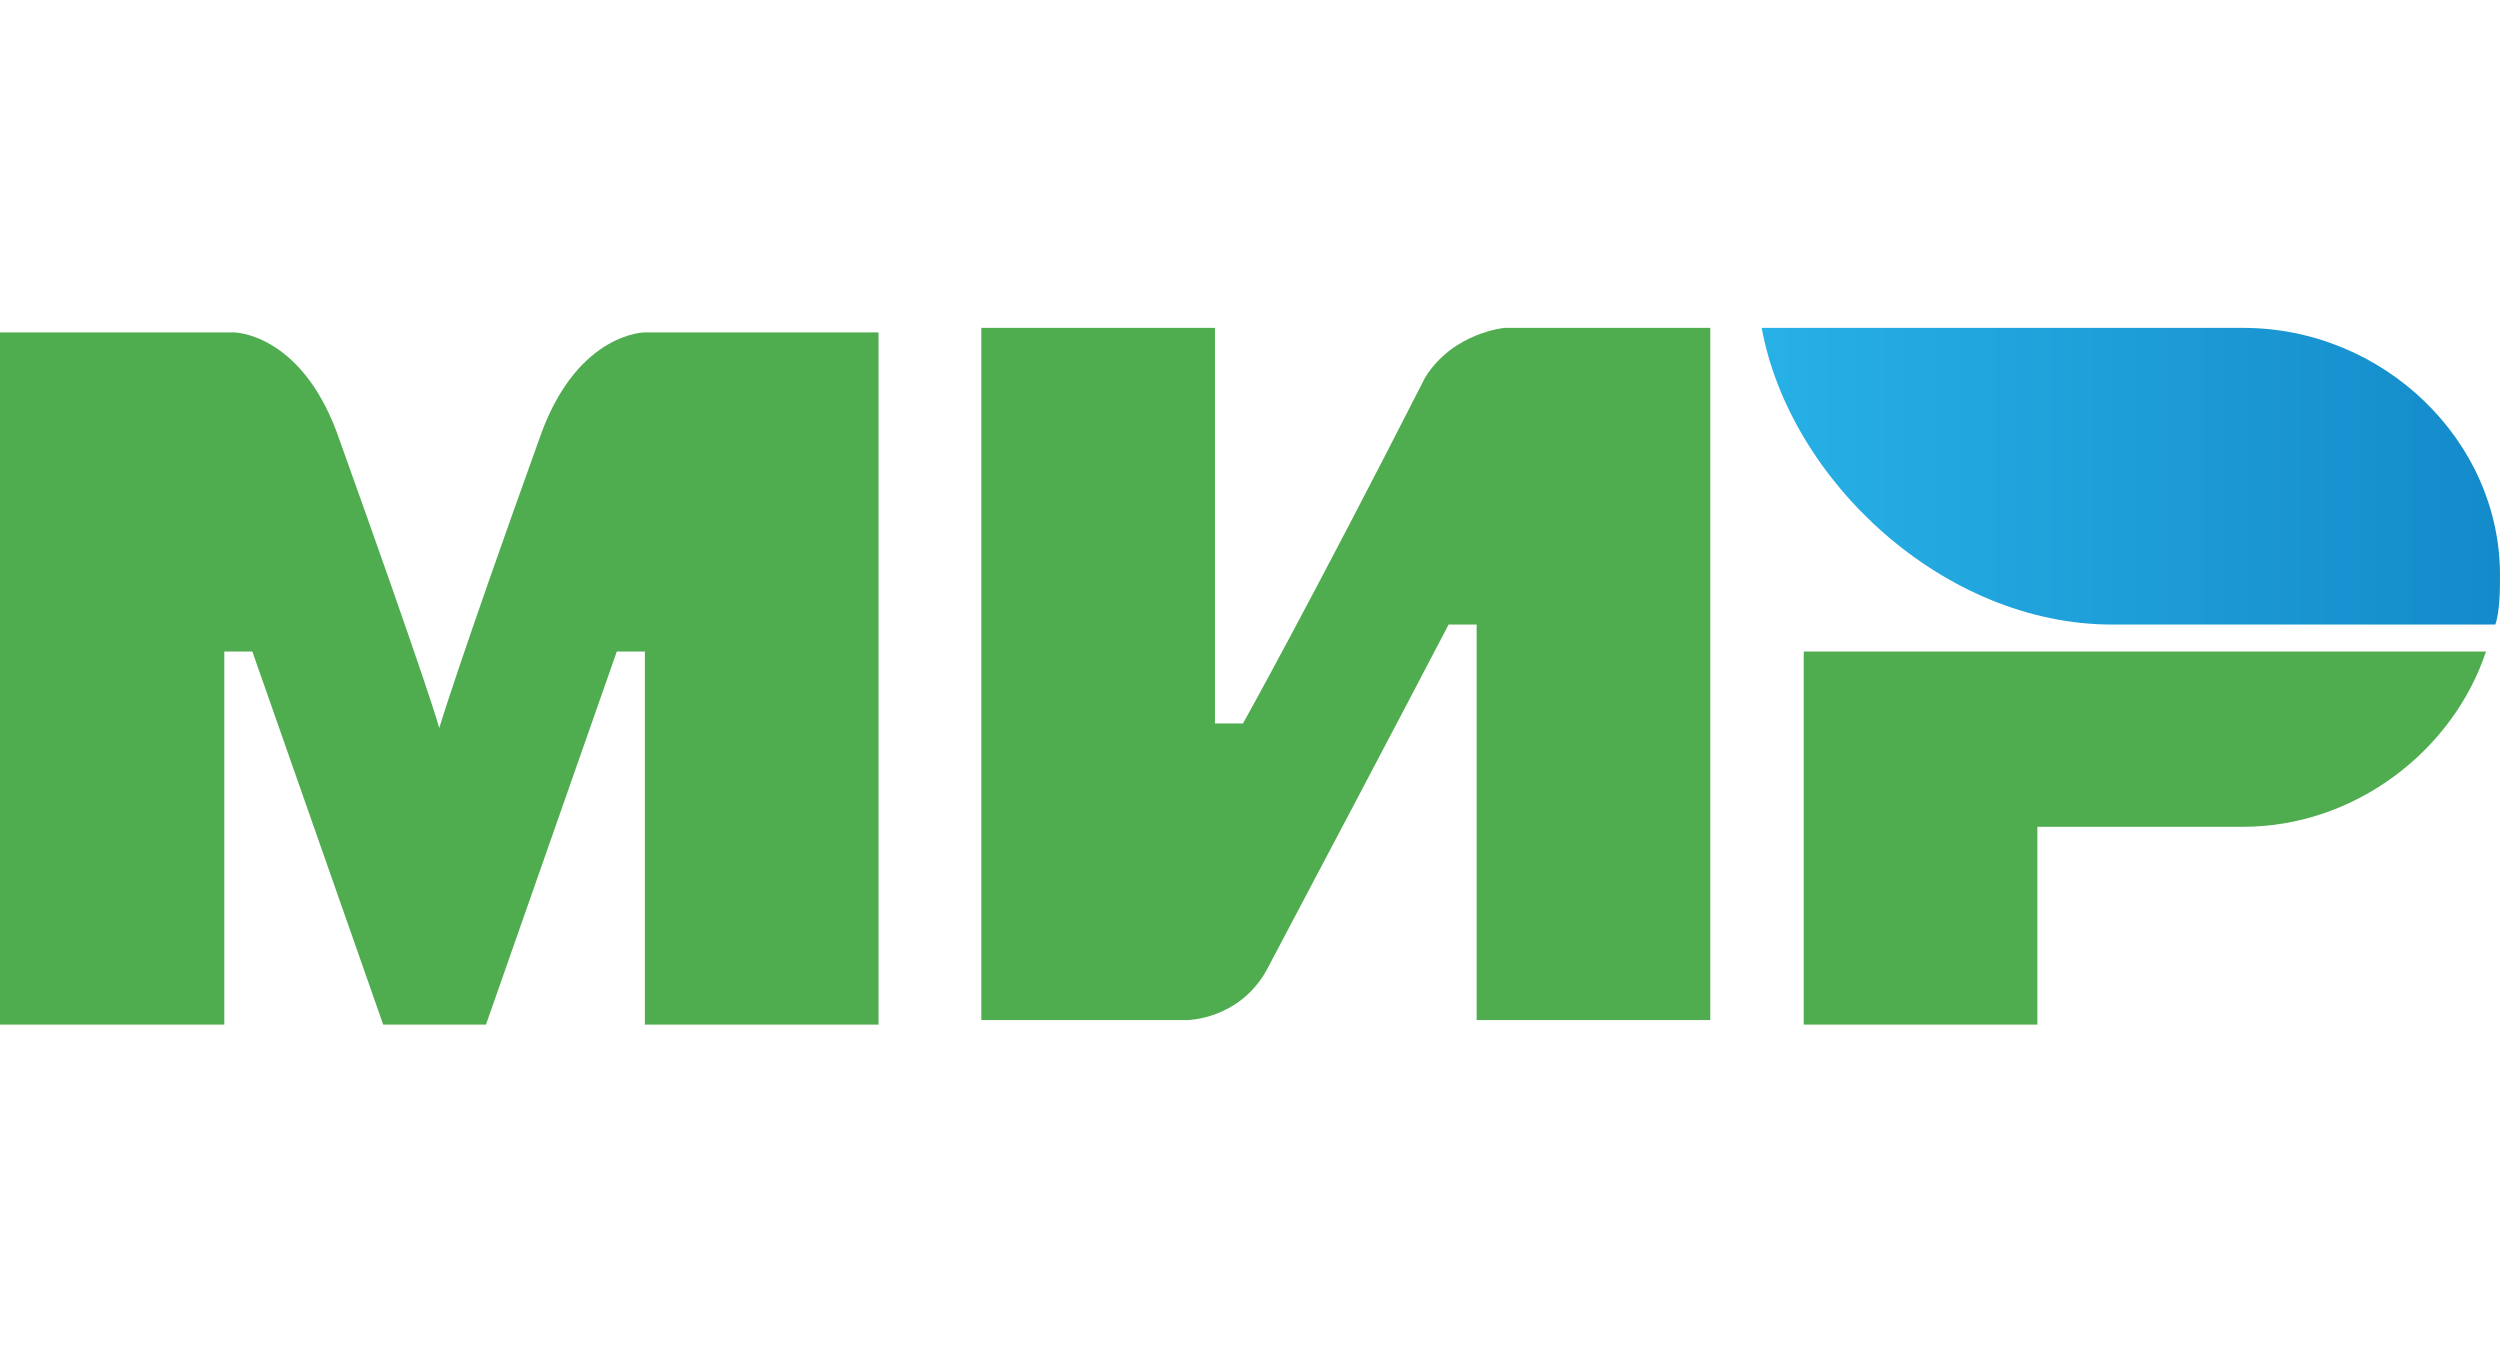 <?xml version="1.0" encoding="UTF-8"?> <svg xmlns="http://www.w3.org/2000/svg" width="61" height="33" viewBox="0 0 61 33" fill="none"> <path d="M54.729 8H42.985C43.669 11.729 47.432 15.239 51.536 15.239H60.886C61 14.91 61 14.361 61 14.032C61 10.742 58.15 8 54.729 8Z" fill="url(#paint0_linear_269_655)"></path> <path d="M44.011 15.897V25H49.712V20.174H54.729C57.465 20.174 59.86 18.31 60.658 15.897H44.011Z" fill="#4FAD50"></path> <path d="M23.944 8V24.89H28.961C28.961 24.89 30.215 24.89 30.899 23.684C34.32 17.213 35.346 15.239 35.346 15.239H36.03V24.89H41.731V8H36.714C36.714 8 35.46 8.11 34.776 9.206C31.925 14.8 30.329 17.652 30.329 17.652H29.645V8H23.944Z" fill="#4FAD50"></path> <path d="M0 25V8.11H5.701C5.701 8.11 7.297 8.11 8.209 10.523C10.49 16.884 10.718 17.762 10.718 17.762C10.718 17.762 11.174 16.226 13.226 10.523C14.138 8.11 15.735 8.11 15.735 8.11H21.436V25H15.735V15.897H15.05L11.858 25H9.35L6.157 15.897H5.473V25H0Z" fill="#4FAD50"></path> <defs> <linearGradient id="paint0_linear_269_655" x1="42.965" y1="11.671" x2="60.96" y2="11.671" gradientUnits="userSpaceOnUse"> <stop stop-color="#27B1E6"></stop> <stop offset="1" stop-color="#148ACA"></stop> </linearGradient> </defs> </svg> 